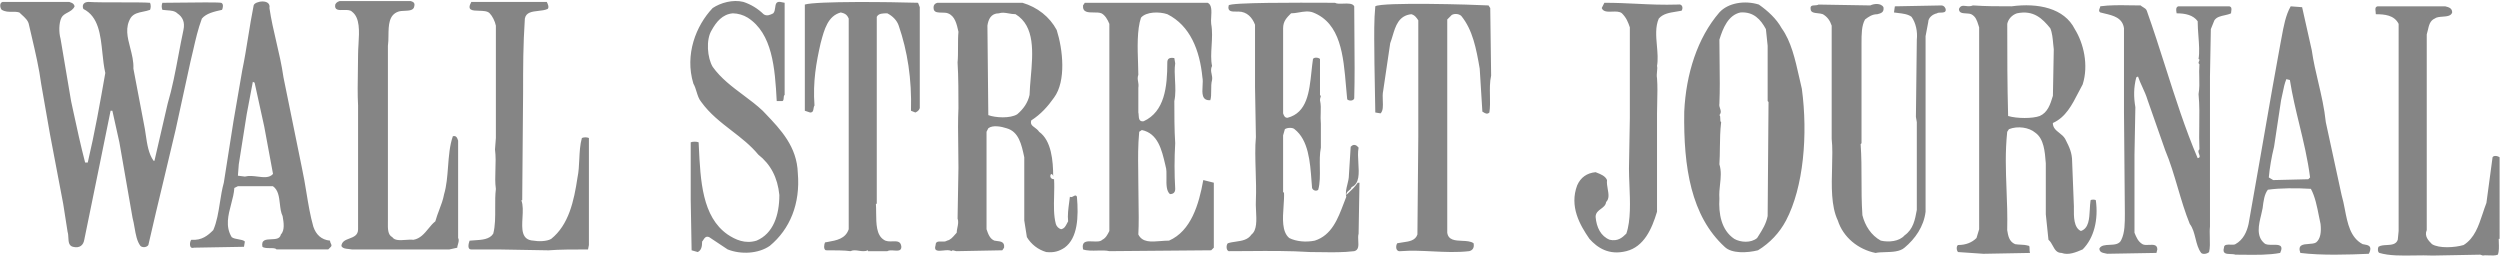 <svg xmlns="http://www.w3.org/2000/svg" fill="none" viewBox="2.73 21 136.41 14">
<g clip-path="url(#clip0_1_2255)">
<path fill-rule="evenodd" clip-rule="evenodd" d="M25.334 21.345C25.382 21.153 25.285 21.105 25.142 21.057V21.058H21.262C21.119 21.107 21.07 21.155 21.022 21.25C20.966 21.562 21.212 21.555 21.472 21.547C21.65 21.541 21.835 21.536 21.933 21.634C22.379 21.968 22.334 22.707 22.292 23.402C22.28 23.602 22.268 23.798 22.268 23.98C22.268 24.24 22.263 24.53 22.258 24.831C22.247 25.474 22.235 26.171 22.268 26.758V33.511C22.268 33.837 22.03 33.926 21.798 34.014C21.587 34.093 21.38 34.17 21.358 34.421C21.426 34.557 21.591 34.572 21.75 34.586C21.814 34.592 21.877 34.598 21.933 34.611H27.248L27.679 34.516C27.679 34.465 27.698 34.402 27.717 34.335C27.751 34.214 27.79 34.082 27.727 33.99V28.673C27.68 28.529 27.632 28.386 27.44 28.433C27.264 28.936 27.22 29.519 27.177 30.097C27.137 30.62 27.098 31.14 26.962 31.595C26.907 31.898 26.803 32.17 26.698 32.447C26.621 32.65 26.544 32.856 26.483 33.078C26.348 33.18 26.23 33.323 26.11 33.47C25.889 33.74 25.657 34.023 25.285 34.085C25.157 34.068 25.008 34.079 24.858 34.09C24.561 34.111 24.264 34.132 24.136 33.94C23.884 33.815 23.89 33.469 23.895 33.128C23.896 33.079 23.896 33.031 23.896 32.983V23.5C23.922 23.326 23.924 23.132 23.926 22.936C23.933 22.38 23.94 21.809 24.471 21.632C24.567 21.6 24.689 21.595 24.811 21.59C25.056 21.579 25.302 21.568 25.334 21.345ZM44.897 21.739C44.789 21.794 44.571 21.908 44.394 21.775C44.082 21.47 43.706 21.24 43.292 21.104C42.717 20.96 42.046 21.152 41.616 21.439C40.706 22.397 40.083 23.977 40.562 25.558C40.645 25.703 40.692 25.858 40.738 26.009C40.799 26.207 40.858 26.401 40.993 26.563C41.455 27.205 42.055 27.668 42.651 28.129C43.169 28.528 43.684 28.926 44.106 29.437C44.776 29.963 45.159 30.682 45.255 31.64C45.255 32.742 44.92 33.748 44.01 34.13C43.387 34.322 42.861 34.082 42.43 33.794C41.043 32.825 40.95 30.872 40.86 28.972C40.856 28.903 40.853 28.835 40.85 28.766C40.754 28.719 40.515 28.719 40.418 28.766V31.879L40.467 34.657L40.802 34.753C40.993 34.657 41.041 34.466 41.041 34.178C41.066 34.154 41.088 34.12 41.11 34.084C41.175 33.982 41.247 33.868 41.425 33.939L42.431 34.608C43.149 34.896 44.107 34.848 44.73 34.417C45.831 33.508 46.406 32.118 46.262 30.442C46.217 29.003 45.327 28.07 44.504 27.208C44.451 27.153 44.398 27.098 44.346 27.043C44.022 26.737 43.657 26.464 43.29 26.19C42.681 25.735 42.065 25.276 41.617 24.648C41.329 24.169 41.233 23.164 41.568 22.637C41.808 22.206 42.143 21.775 42.718 21.727C43.005 21.733 43.286 21.815 43.532 21.966C44.872 22.828 45.016 24.696 45.111 26.516H45.399C45.479 26.516 45.485 26.428 45.491 26.341C45.495 26.271 45.5 26.202 45.543 26.181V21.152L45.303 21.104C45.071 21.075 45.05 21.239 45.027 21.415C45.011 21.53 44.996 21.651 44.92 21.727C44.913 21.73 44.905 21.734 44.897 21.739ZM6.583 21.133C6.558 21.124 6.535 21.116 6.513 21.105V21.104H2.874C2.682 21.152 2.73 21.439 2.826 21.536C3.021 21.648 3.201 21.645 3.383 21.643C3.513 21.641 3.644 21.64 3.783 21.679C3.825 21.721 3.871 21.763 3.918 21.805C4.089 21.959 4.273 22.124 4.31 22.35C4.36 22.568 4.412 22.789 4.464 23.012C4.662 23.86 4.867 24.733 4.981 25.606L5.459 28.335L6.178 32.118L6.418 33.651C6.449 33.746 6.455 33.858 6.46 33.967C6.471 34.188 6.481 34.402 6.705 34.466C7.088 34.562 7.28 34.369 7.328 34.083C7.61 32.677 7.898 31.272 8.19 29.868L8.764 27.043H8.861L9.244 28.766L9.962 32.886C10.009 33.058 10.041 33.241 10.072 33.423C10.137 33.795 10.2 34.161 10.393 34.418C10.489 34.514 10.729 34.514 10.825 34.37C11.096 33.176 11.383 31.981 11.668 30.795C11.885 29.89 12.102 28.989 12.309 28.097L13.123 24.362C13.175 24.153 13.224 23.94 13.273 23.726C13.403 23.155 13.536 22.572 13.745 22.015C13.984 21.728 14.415 21.632 14.845 21.537L14.846 21.537C14.894 21.44 14.943 21.201 14.798 21.153C14.595 21.119 13.431 21.133 12.513 21.144C12.135 21.149 11.799 21.153 11.59 21.153C11.541 21.276 11.541 21.413 11.59 21.537C11.671 21.55 11.756 21.556 11.841 21.561C12.055 21.576 12.266 21.59 12.404 21.727C12.691 21.919 12.834 22.207 12.739 22.638C12.642 23.087 12.557 23.541 12.471 23.996C12.301 24.898 12.132 25.8 11.877 26.66L11.158 29.773H11.11C10.835 29.394 10.758 28.866 10.682 28.35C10.653 28.149 10.624 27.95 10.583 27.762L10.009 24.745C10.027 24.352 9.929 23.974 9.834 23.607C9.685 23.035 9.544 22.492 9.865 21.967C10.026 21.74 10.276 21.689 10.54 21.635C10.665 21.609 10.794 21.583 10.918 21.537C10.966 21.413 10.966 21.276 10.918 21.153C10.654 21.129 9.984 21.129 9.295 21.129C8.607 21.129 7.901 21.129 7.565 21.105C7.326 21.105 7.182 21.249 7.278 21.488C8.111 21.904 8.215 22.9 8.318 23.89C8.357 24.266 8.397 24.641 8.476 24.984L8.474 24.991C8.188 26.617 7.901 28.243 7.518 29.869H7.375C7.134 28.944 6.926 27.986 6.724 27.051C6.686 26.872 6.647 26.694 6.609 26.517L6.034 23.116C5.938 22.781 5.938 22.255 6.082 21.967C6.15 21.831 6.283 21.759 6.419 21.686C6.57 21.605 6.725 21.521 6.8 21.345C6.764 21.196 6.669 21.163 6.583 21.133ZM17.804 23.268C17.664 22.667 17.525 22.07 17.432 21.439C17.528 20.913 16.618 21.057 16.57 21.296C16.455 21.869 16.363 22.442 16.271 23.01C16.171 23.628 16.073 24.241 15.947 24.84L15.469 27.618L14.942 30.97C14.843 31.324 14.785 31.695 14.728 32.061C14.645 32.587 14.564 33.105 14.367 33.555C14.08 33.843 13.745 34.13 13.169 34.083C13.074 34.178 13.026 34.609 13.313 34.514L16.043 34.466L16.091 34.178C16.018 34.105 15.883 34.082 15.742 34.057C15.607 34.034 15.466 34.01 15.372 33.939C15.018 33.359 15.183 32.737 15.344 32.129C15.423 31.832 15.5 31.539 15.516 31.256L15.708 31.161H17.623C17.914 31.364 17.958 31.744 18.001 32.119C18.029 32.362 18.056 32.602 18.15 32.79C18.153 32.806 18.155 32.821 18.158 32.837C18.207 33.127 18.281 33.568 18.054 33.795C18.01 34.037 17.764 34.047 17.524 34.056C17.243 34.067 16.971 34.078 17.049 34.466C17.144 34.538 17.311 34.538 17.467 34.538C17.623 34.538 17.766 34.538 17.814 34.609H20.64L20.784 34.466C20.84 34.409 20.814 34.352 20.782 34.286C20.76 34.24 20.736 34.189 20.736 34.13C20.257 34.083 19.97 33.795 19.826 33.365C19.657 32.771 19.554 32.144 19.449 31.503C19.376 31.058 19.302 30.607 19.203 30.156L18.198 25.223C18.1 24.536 17.951 23.899 17.804 23.268ZM32.613 21.488C32.708 21.392 32.613 21.201 32.565 21.105V21.107H28.446C28.185 21.572 28.504 21.579 28.86 21.587C29.091 21.592 29.338 21.598 29.452 21.73C29.595 21.873 29.739 22.16 29.787 22.4V28.529L29.739 29.153C29.787 29.538 29.775 29.912 29.762 30.274C29.751 30.63 29.739 30.975 29.787 31.308C29.747 31.627 29.749 31.979 29.75 32.333C29.753 32.83 29.755 33.331 29.643 33.75C29.447 34.062 29.028 34.088 28.62 34.112C28.529 34.118 28.438 34.123 28.351 34.132C28.302 34.276 28.206 34.611 28.446 34.611H29.93L32.66 34.659C33.235 34.611 34.049 34.611 34.815 34.611H34.815L34.863 34.371V28.529C34.74 28.481 34.603 28.481 34.48 28.529C34.376 28.894 34.357 29.301 34.338 29.704C34.322 30.043 34.306 30.378 34.241 30.684C34.048 31.976 33.761 33.271 32.804 34.036C32.565 34.179 32.086 34.179 31.846 34.131C31.17 34.101 31.204 33.498 31.239 32.88C31.259 32.535 31.279 32.186 31.176 31.929H31.224L31.272 26.086C31.272 24.602 31.272 23.5 31.368 22.015C31.431 21.67 31.76 21.633 32.101 21.595C32.281 21.575 32.464 21.555 32.613 21.488ZM52.917 21.392L52.822 21.152C51.337 21.105 47.266 21.057 46.645 21.248V27.043L46.932 27.139C47.086 27.139 47.102 27.04 47.119 26.93C47.128 26.87 47.138 26.807 47.172 26.756C47.076 25.462 47.267 24.409 47.507 23.355L47.518 23.314C47.706 22.608 47.903 21.867 48.608 21.679C48.799 21.727 48.943 21.775 49.039 22.015V33.508C48.864 34.031 48.372 34.117 47.887 34.202C47.84 34.21 47.793 34.218 47.746 34.227C47.699 34.322 47.65 34.609 47.794 34.657H47.794C48.225 34.657 48.848 34.657 49.135 34.705C49.277 34.634 49.431 34.657 49.59 34.681C49.754 34.705 49.923 34.73 50.093 34.657V34.705H51.146C51.24 34.648 51.379 34.659 51.512 34.669C51.718 34.684 51.912 34.698 51.912 34.466C51.884 34.154 51.671 34.161 51.432 34.169C51.268 34.175 51.091 34.181 50.955 34.083C50.545 33.823 50.541 33.215 50.536 32.619C50.535 32.448 50.534 32.279 50.523 32.119H50.57V21.919C50.666 21.727 50.905 21.727 51.145 21.727C51.432 21.871 51.671 22.111 51.767 22.398C52.246 23.787 52.486 25.319 52.437 27.043L52.677 27.139C52.773 27.091 52.869 27.043 52.917 26.899V21.392ZM60.388 22.637C60.005 21.918 59.334 21.392 58.52 21.152V21.153H53.878C53.686 21.201 53.638 21.345 53.686 21.537C53.745 21.684 53.931 21.686 54.121 21.688C54.24 21.689 54.36 21.691 54.453 21.727C54.835 21.871 54.931 22.302 55.027 22.733C55.003 22.972 55.003 23.271 55.003 23.571C55.003 23.87 55.003 24.169 54.979 24.409C55.027 25.175 55.027 26.181 55.027 26.899C54.995 27.564 55.005 28.269 55.016 29.003C55.021 29.38 55.027 29.765 55.027 30.156L54.979 32.932C55.039 33.083 55.004 33.254 54.97 33.419C54.95 33.516 54.931 33.611 54.931 33.699C54.896 33.733 54.862 33.773 54.827 33.814C54.713 33.946 54.586 34.094 54.404 34.13C54.327 34.188 54.211 34.184 54.1 34.18C53.936 34.174 53.781 34.169 53.781 34.369C53.663 34.725 53.927 34.697 54.202 34.668C54.374 34.65 54.551 34.631 54.643 34.705C54.675 34.641 54.749 34.662 54.824 34.683C54.861 34.694 54.898 34.705 54.931 34.705L57.421 34.657L57.517 34.513C57.556 34.2 57.34 34.175 57.129 34.15C57.081 34.144 57.034 34.139 56.99 34.13C56.75 34.034 56.655 33.794 56.559 33.508V28.191L56.655 28C56.894 27.808 57.373 27.905 57.66 28C58.32 28.188 58.47 28.889 58.612 29.552L58.618 29.581V33.029L58.761 33.938C58.997 34.333 59.373 34.623 59.815 34.752C60.245 34.8 60.532 34.703 60.82 34.512C61.539 33.986 61.587 32.836 61.491 31.734C61.439 31.631 61.373 31.668 61.301 31.708C61.239 31.742 61.173 31.779 61.107 31.734C61.096 31.835 61.082 31.938 61.068 32.043C61.022 32.387 60.974 32.746 61.011 33.076C60.987 33.112 60.967 33.154 60.945 33.197C60.88 33.328 60.808 33.472 60.628 33.508C60.56 33.487 60.498 33.45 60.448 33.4C60.398 33.35 60.361 33.288 60.341 33.22C60.219 32.764 60.232 32.23 60.246 31.692C60.254 31.385 60.262 31.076 60.244 30.779C60.101 30.779 60.005 30.682 60.053 30.538C60.1 30.442 60.196 30.538 60.196 30.635C60.196 29.773 60.1 28.671 59.43 28.192C59.358 28.084 59.266 28.017 59.184 27.957C59.047 27.858 58.939 27.779 58.999 27.57C59.525 27.234 59.908 26.803 60.244 26.324C60.915 25.415 60.723 23.691 60.388 22.637ZM68.818 21.922C68.837 21.604 68.857 21.252 68.625 21.152V21.153H61.92L61.824 21.297C61.792 21.68 62.101 21.68 62.41 21.68C62.564 21.68 62.718 21.68 62.83 21.727C63.022 21.824 63.165 22.063 63.261 22.302V33.604L63.258 33.61C63.163 33.798 63.068 33.988 62.878 34.082C62.767 34.193 62.562 34.182 62.362 34.172C62.044 34.155 61.736 34.139 61.824 34.608C62.034 34.687 62.33 34.68 62.617 34.672C62.855 34.666 63.088 34.661 63.261 34.704L68.817 34.657L68.961 34.512V30.969L68.386 30.825C68.146 32.166 67.715 33.603 66.518 34.129C66.362 34.129 66.204 34.142 66.05 34.154C65.537 34.196 65.062 34.235 64.842 33.794C64.874 33.21 64.863 32.518 64.852 31.864C64.847 31.551 64.842 31.247 64.842 30.968C64.842 30.724 64.839 30.493 64.836 30.265C64.827 29.601 64.818 28.975 64.89 28.19L65.034 28.095C65.911 28.279 66.121 29.176 66.307 29.971C66.314 30.001 66.32 30.03 66.327 30.059C66.385 30.231 66.381 30.464 66.377 30.701C66.371 31.056 66.366 31.419 66.567 31.591C66.759 31.591 66.854 31.494 66.854 31.304C66.806 30.474 66.806 29.643 66.854 28.814C66.806 28.096 66.806 27.186 66.806 26.515C66.884 26.152 66.864 25.76 66.844 25.378C66.827 25.056 66.81 24.741 66.854 24.456L66.806 24.169C66.519 24.12 66.423 24.217 66.423 24.408C66.423 25.749 66.278 27.09 65.129 27.617C64.88 27.653 64.869 27.45 64.86 27.285C64.857 27.228 64.854 27.175 64.842 27.138V25.797C64.864 25.643 64.845 25.539 64.828 25.444C64.808 25.333 64.79 25.233 64.842 25.079C64.842 24.892 64.834 24.672 64.826 24.434C64.799 23.635 64.764 22.63 64.986 21.966C65.273 21.63 65.991 21.63 66.423 21.774C67.667 22.396 68.194 23.738 68.338 25.222C68.367 25.351 68.357 25.518 68.347 25.688C68.323 26.087 68.299 26.501 68.769 26.467C68.817 26.323 68.817 26.132 68.817 25.934C68.817 25.737 68.817 25.534 68.865 25.366C68.885 25.245 68.862 25.14 68.841 25.039C68.811 24.9 68.782 24.766 68.865 24.6C68.793 24.268 68.817 23.888 68.84 23.497C68.864 23.099 68.889 22.688 68.817 22.302C68.802 22.198 68.81 22.064 68.818 21.922ZM76.027 21.198C75.846 21.205 75.67 21.213 75.569 21.152C75.479 21.152 75.331 21.152 75.14 21.151C73.702 21.145 69.816 21.127 69.772 21.296C69.686 21.641 69.949 21.636 70.211 21.632C70.24 21.632 70.27 21.631 70.299 21.631C70.777 21.631 71.064 21.966 71.209 22.35V25.75L71.257 28.48C71.204 29.011 71.225 29.675 71.245 30.34C71.262 30.875 71.278 31.41 71.257 31.879C71.243 32.065 71.254 32.279 71.265 32.499C71.292 33.017 71.32 33.56 71.017 33.795C70.82 34.091 70.489 34.138 70.161 34.185C70.01 34.207 69.86 34.228 69.724 34.274C69.629 34.369 69.629 34.657 69.772 34.705C70.143 34.705 70.51 34.702 70.877 34.699C71.98 34.69 73.076 34.681 74.227 34.753C74.432 34.753 74.635 34.756 74.836 34.759C75.431 34.768 76.013 34.777 76.621 34.705C76.871 34.643 76.857 34.4 76.843 34.145C76.835 34.008 76.828 33.866 76.861 33.749L76.908 30.971H76.813C76.667 31.19 76.492 31.354 76.332 31.504C76.283 31.551 76.235 31.596 76.19 31.64C76.19 31.507 76.264 31.448 76.338 31.389C76.397 31.341 76.456 31.294 76.478 31.21C76.917 31.021 76.883 30.461 76.848 29.896C76.83 29.6 76.811 29.302 76.861 29.055L76.766 28.959C76.621 28.864 76.526 28.911 76.429 29.007L76.333 30.539C76.333 30.725 76.289 30.901 76.246 31.073C76.189 31.3 76.135 31.519 76.189 31.737C76.142 31.854 76.097 31.974 76.051 32.094C75.725 32.953 75.389 33.837 74.466 34.131C73.987 34.228 73.459 34.179 73.077 33.988C72.669 33.648 72.719 32.922 72.766 32.255C72.785 31.982 72.803 31.719 72.79 31.497H72.741V28.385L72.838 28.048C72.981 27.953 73.269 27.953 73.365 28.048C74.127 28.642 74.215 29.834 74.291 30.863C74.301 30.998 74.311 31.13 74.322 31.257C74.371 31.401 74.562 31.45 74.657 31.354C74.76 30.996 74.753 30.571 74.746 30.142C74.74 29.767 74.734 29.39 74.802 29.055V27.762C74.781 27.533 74.787 27.34 74.793 27.16C74.801 26.926 74.808 26.712 74.754 26.468C74.754 26.388 74.771 26.341 74.783 26.307C74.801 26.261 74.809 26.237 74.754 26.181V24.218C74.658 24.122 74.419 24.122 74.372 24.218C74.338 24.442 74.314 24.675 74.289 24.908C74.171 26.021 74.051 27.15 72.982 27.427C72.839 27.427 72.79 27.331 72.742 27.187V22.542C72.742 22.16 72.934 21.968 73.173 21.729L73.174 21.727C73.311 21.727 73.455 21.703 73.6 21.678C73.86 21.633 74.126 21.587 74.372 21.679C75.883 22.267 76.032 24.035 76.175 25.721C76.195 25.957 76.215 26.191 76.239 26.42C76.334 26.516 76.574 26.516 76.622 26.372C76.653 25.233 76.643 24.178 76.633 23.083C76.627 22.52 76.622 21.945 76.622 21.344C76.539 21.177 76.278 21.188 76.027 21.198ZM100.904 25.226C100.68 24.231 100.46 23.255 99.945 22.541C99.656 22.015 99.177 21.584 98.698 21.248C97.933 21.009 97.024 21.152 96.545 21.679C95.348 23.068 94.725 25.031 94.629 27.091C94.581 30.156 95.011 32.79 96.831 34.466C97.215 34.848 98.078 34.802 98.652 34.657C99.3 34.263 99.83 33.701 100.184 33.029C101.142 31.21 101.382 28.335 101.046 25.845C100.997 25.64 100.95 25.432 100.904 25.226ZM84.044 21.439L83.949 21.296C83.135 21.248 78.106 21.105 77.772 21.344C77.7 22.068 77.71 22.93 77.719 23.721C77.722 23.976 77.725 24.223 77.725 24.456L77.772 27.138L78.06 27.186C78.203 27.044 78.192 26.782 78.181 26.503C78.173 26.314 78.165 26.116 78.204 25.942L78.586 23.355C78.634 23.23 78.674 23.096 78.715 22.96C78.877 22.418 79.047 21.852 79.736 21.775C79.927 21.823 80.022 21.966 80.118 22.11V28.431L80.07 33.794C79.959 34.128 79.62 34.175 79.272 34.223C79.17 34.237 79.067 34.252 78.969 34.273C78.873 34.417 78.873 34.752 79.159 34.704C79.74 34.659 80.32 34.688 80.901 34.716C81.566 34.748 82.23 34.781 82.895 34.704C83.087 34.657 83.183 34.513 83.135 34.273C82.985 34.162 82.749 34.151 82.511 34.141C82.136 34.125 81.756 34.108 81.698 33.699V22.062L81.89 21.87C81.986 21.726 82.32 21.726 82.464 21.87C83.087 22.636 83.278 23.642 83.469 24.744L83.614 27.09C83.631 27.099 83.65 27.111 83.671 27.124C83.762 27.181 83.879 27.255 83.997 27.138C84.04 26.856 84.034 26.545 84.028 26.23C84.021 25.851 84.013 25.468 84.092 25.127L84.044 21.439ZM94.485 21.584C94.58 21.439 94.532 21.2 94.292 21.248C93.454 21.275 92.754 21.241 92.035 21.206C91.481 21.179 90.917 21.152 90.271 21.152L90.127 21.439C90.207 21.651 90.45 21.643 90.699 21.634C90.898 21.627 91.102 21.619 91.229 21.726C91.469 21.966 91.564 22.205 91.661 22.492V27.425L91.613 30.203C91.613 30.47 91.625 30.768 91.638 31.081C91.676 31.998 91.719 33.033 91.469 33.747C91.229 33.987 90.99 34.178 90.559 34.082C90.08 33.89 89.841 33.411 89.793 32.837C89.793 32.61 89.939 32.503 90.084 32.396C90.214 32.3 90.344 32.204 90.367 32.023C90.546 31.843 90.502 31.59 90.455 31.32C90.426 31.157 90.397 30.988 90.415 30.826C90.327 30.605 90.076 30.506 89.849 30.418C89.83 30.41 89.811 30.402 89.792 30.395C89.313 30.442 88.978 30.681 88.787 31.113C88.355 32.263 88.929 33.269 89.457 34.034C89.887 34.513 90.51 34.945 91.468 34.704C92.425 34.466 92.858 33.508 93.144 32.551V27.186C93.144 27.002 93.149 26.802 93.154 26.595C93.165 26.16 93.177 25.693 93.144 25.271C93.119 25.148 93.133 25.011 93.145 24.888C93.157 24.773 93.167 24.67 93.144 24.601C93.204 24.257 93.171 23.879 93.138 23.499C93.092 22.98 93.046 22.457 93.239 22.015C93.468 21.749 93.816 21.694 94.189 21.635C94.287 21.619 94.386 21.604 94.485 21.584ZM105.499 21.392C105.356 21.152 104.973 21.2 104.78 21.296L101.956 21.249C101.904 21.284 101.829 21.287 101.755 21.291C101.622 21.298 101.494 21.304 101.525 21.489C101.525 21.681 101.717 21.702 101.916 21.723C102.015 21.734 102.115 21.744 102.195 21.776C102.434 21.92 102.578 22.111 102.674 22.399V28.576C102.724 29.032 102.71 29.57 102.695 30.129C102.667 31.157 102.637 32.255 103.009 33.03C103.297 33.94 104.111 34.609 105.068 34.802C105.214 34.769 105.398 34.764 105.593 34.758C105.974 34.747 106.395 34.736 106.649 34.514C107.223 34.035 107.702 33.365 107.797 32.551V22.973L107.942 22.207C107.942 21.967 108.181 21.776 108.42 21.727C108.457 21.691 108.537 21.689 108.621 21.688C108.754 21.686 108.899 21.683 108.899 21.537C108.899 21.44 108.804 21.297 108.659 21.297L106.121 21.345L106.073 21.68C106.14 21.691 106.214 21.7 106.292 21.709C106.55 21.738 106.847 21.773 107.032 21.92C107.27 22.255 107.367 22.734 107.319 23.164L107.27 27.379L107.319 27.666V32.454C107.223 32.982 107.128 33.509 106.649 33.844C106.361 34.178 105.787 34.227 105.356 34.13C104.828 33.844 104.494 33.316 104.35 32.742C104.302 32 104.302 31.389 104.302 30.785C104.302 30.181 104.302 29.582 104.254 28.864L104.302 28.816V23.356C104.302 22.877 104.302 22.398 104.494 22.063C104.685 21.919 104.877 21.776 105.164 21.776C105.356 21.727 105.547 21.679 105.499 21.392ZM115.939 22.589C115.365 21.439 113.928 21.152 112.491 21.344C111.676 21.344 111.101 21.344 110.383 21.296C110.243 21.356 110.111 21.341 109.995 21.327C109.834 21.308 109.702 21.293 109.618 21.488C109.618 21.711 109.809 21.721 110.008 21.732C110.107 21.737 110.208 21.743 110.287 21.775C110.532 21.897 110.603 22.124 110.679 22.366C110.692 22.408 110.705 22.451 110.72 22.493V33.509L110.575 33.988C110.336 34.227 110.001 34.369 109.569 34.369C109.473 34.417 109.473 34.657 109.569 34.753L110.957 34.848L113.495 34.801C113.472 34.729 113.472 34.657 113.472 34.591C113.472 34.525 113.472 34.465 113.448 34.417C113.245 34.36 113.113 34.354 112.977 34.349C112.887 34.345 112.795 34.341 112.681 34.322C112.353 34.182 112.3 33.858 112.254 33.574L112.251 33.555C112.27 32.76 112.242 32.034 112.214 31.329C112.175 30.295 112.136 29.303 112.251 28.192L112.346 28.048C112.826 27.857 113.448 27.952 113.783 28.24C114.254 28.569 114.307 29.268 114.355 29.884L114.357 29.916V32.693L114.502 34.082C114.609 34.172 114.676 34.296 114.741 34.416C114.849 34.614 114.95 34.801 115.22 34.801C115.595 34.942 116.014 34.761 116.346 34.618L116.369 34.608C116.992 33.987 117.232 32.98 117.087 31.927C117.039 31.879 116.848 31.879 116.801 31.927C116.776 32.084 116.767 32.256 116.758 32.428C116.731 32.941 116.703 33.459 116.273 33.604C115.879 33.427 115.885 32.814 115.889 32.381C115.89 32.339 115.89 32.3 115.89 32.262L115.794 29.819C115.794 29.332 115.631 29.008 115.453 28.658C115.439 28.631 115.425 28.603 115.411 28.575C115.336 28.442 115.215 28.348 115.097 28.254C114.917 28.112 114.741 27.973 114.741 27.712C115.44 27.403 115.792 26.717 116.129 26.06C116.209 25.905 116.287 25.752 116.369 25.606C116.704 24.552 116.418 23.355 115.939 22.589ZM119.663 21.389C119.614 21.36 119.565 21.331 119.53 21.296C119.335 21.296 119.144 21.293 118.955 21.29C118.399 21.281 117.864 21.272 117.33 21.343C117.33 21.373 117.316 21.409 117.3 21.445C117.268 21.525 117.231 21.613 117.33 21.678C117.407 21.699 117.487 21.718 117.567 21.737C118.04 21.849 118.541 21.968 118.623 22.541V27.137L118.671 32.645C118.671 33.171 118.671 33.699 118.479 34.082C118.378 34.335 118.103 34.348 117.838 34.359C117.601 34.37 117.372 34.38 117.281 34.561C117.281 34.761 117.448 34.794 117.615 34.827C117.649 34.833 117.682 34.84 117.713 34.847L120.394 34.8L120.442 34.608C120.442 34.339 120.219 34.35 119.993 34.362C119.856 34.369 119.719 34.376 119.629 34.321C119.39 34.178 119.295 33.941 119.198 33.703L119.196 33.698V29.437L119.244 26.85C119.148 26.275 119.148 25.797 119.293 25.222L119.388 25.174C119.453 25.371 119.539 25.558 119.627 25.75C119.73 25.976 119.837 26.207 119.914 26.467L120.872 29.198C121.142 29.836 121.35 30.538 121.559 31.245C121.757 31.916 121.957 32.591 122.213 33.22C122.381 33.436 122.453 33.723 122.525 34.01C122.597 34.297 122.669 34.585 122.836 34.801C122.932 34.897 123.172 34.848 123.267 34.753C123.322 34.533 123.314 34.235 123.306 33.948C123.3 33.735 123.295 33.528 123.315 33.365V25.175L123.362 22.589L123.555 22.11C123.676 21.928 123.894 21.881 124.11 21.834C124.235 21.806 124.359 21.779 124.464 21.727C124.464 21.691 124.47 21.652 124.476 21.613C124.494 21.497 124.512 21.38 124.369 21.344H121.591C121.433 21.383 121.471 21.586 121.489 21.682C121.493 21.703 121.495 21.718 121.495 21.727C121.974 21.727 122.404 21.823 122.644 22.158C122.644 22.41 122.664 22.681 122.684 22.953C122.718 23.406 122.752 23.858 122.692 24.217C122.762 24.241 122.741 24.286 122.718 24.338C122.693 24.393 122.666 24.456 122.74 24.505C122.719 24.775 122.725 25.008 122.731 25.233C122.739 25.528 122.746 25.808 122.692 26.133C122.747 26.735 122.739 27.306 122.731 27.872C122.725 28.297 122.72 28.719 122.74 29.15C122.649 29.218 122.687 29.318 122.722 29.41C122.76 29.512 122.795 29.604 122.643 29.629C121.959 28.021 121.423 26.34 120.885 24.653C120.557 23.627 120.229 22.599 119.867 21.584C119.836 21.492 119.748 21.44 119.663 21.389ZM129.226 25.493C129.09 24.917 128.955 24.343 128.869 23.739L128.343 21.393L127.72 21.345C127.447 21.814 127.332 22.442 127.222 23.048C127.197 23.185 127.172 23.32 127.146 23.452L126.714 25.845L125.995 29.963L125.421 33.22C125.326 33.651 125.133 34.082 124.703 34.322C124.649 34.358 124.548 34.353 124.443 34.349C124.268 34.342 124.079 34.334 124.079 34.513C123.98 34.848 124.208 34.855 124.436 34.862C124.533 34.865 124.631 34.868 124.703 34.896C124.854 34.896 125.011 34.898 125.172 34.9C125.823 34.908 126.53 34.917 127.145 34.801C127.357 34.347 127.053 34.352 126.74 34.356C126.558 34.359 126.372 34.362 126.283 34.273C125.823 33.89 125.977 33.26 126.106 32.73C126.138 32.597 126.168 32.472 126.188 32.357C126.234 31.974 126.283 31.592 126.474 31.352C127.145 31.256 128.055 31.256 128.821 31.304C129.049 31.724 129.156 32.266 129.263 32.807C129.291 32.945 129.318 33.084 129.348 33.22C129.396 33.651 129.348 34.034 129.108 34.227C129.012 34.29 128.858 34.301 128.704 34.311C128.395 34.332 128.086 34.353 128.246 34.801C129.396 34.945 130.879 34.896 131.981 34.848L132.029 34.753C132.157 34.411 131.943 34.374 131.725 34.336C131.698 34.332 131.672 34.327 131.646 34.322C130.974 33.968 130.824 33.196 130.676 32.431C130.624 32.16 130.571 31.89 130.496 31.64L129.635 27.665C129.556 26.902 129.391 26.197 129.226 25.493ZM136.151 21.345L136.148 21.344V21.345H132.46C132.319 21.38 132.334 21.493 132.352 21.627C132.358 21.675 132.364 21.725 132.364 21.776C132.844 21.776 133.369 21.824 133.609 22.302V33.603L133.562 34.081C133.475 34.343 133.211 34.357 132.953 34.371C132.786 34.38 132.621 34.389 132.509 34.465C132.461 34.56 132.461 34.752 132.556 34.8C133.098 34.96 133.768 34.95 134.452 34.939C134.795 34.934 135.142 34.928 135.478 34.944L138.064 34.896L138.208 34.944C138.289 34.924 138.404 34.929 138.528 34.935C138.697 34.943 138.884 34.952 139.022 34.896C139.095 34.713 139.084 34.446 139.075 34.223C139.072 34.155 139.07 34.09 139.07 34.034H139.118V29.582C138.974 29.485 138.783 29.485 138.734 29.582L138.399 32.072C138.325 32.263 138.259 32.46 138.195 32.655C137.969 33.335 137.749 33.997 137.155 34.369C136.675 34.513 135.813 34.562 135.43 34.322L135.426 34.319C135.236 34.127 135 33.889 135.143 33.555V22.877C135.166 22.807 135.184 22.729 135.202 22.649C135.258 22.397 135.32 22.123 135.574 22.015C135.674 21.934 135.843 21.921 136.011 21.909C136.244 21.891 136.476 21.873 136.531 21.679C136.531 21.441 136.341 21.393 136.151 21.345ZM99.085 22.589L99.18 23.498V26.515L99.228 26.564L99.18 32.79C99.096 33.212 98.899 33.523 98.69 33.854C98.662 33.898 98.634 33.942 98.606 33.987C98.271 34.273 97.697 34.227 97.362 34.035C96.643 33.556 96.499 32.646 96.547 31.832C96.528 31.56 96.556 31.303 96.583 31.053C96.623 30.687 96.661 30.334 96.547 29.964C96.567 29.676 96.57 29.373 96.574 29.063C96.58 28.601 96.586 28.124 96.643 27.665C96.595 27.641 96.595 27.558 96.595 27.474C96.595 27.39 96.595 27.306 96.547 27.282C96.66 27.14 96.623 27.032 96.583 26.918C96.556 26.839 96.528 26.757 96.547 26.66C96.578 25.886 96.569 25.232 96.559 24.491V24.491V24.49V24.49C96.553 24.085 96.547 23.655 96.547 23.164C96.738 22.542 97.026 21.823 97.696 21.68C98.415 21.631 98.799 22.062 99.085 22.589ZM58.141 21.774C59.217 22.427 59.09 23.883 58.973 25.224C58.944 25.554 58.916 25.878 58.907 26.18C58.811 26.611 58.572 26.946 58.236 27.234C57.853 27.474 57.039 27.426 56.656 27.282L56.608 22.397C56.656 22.062 56.799 21.727 57.23 21.727C57.406 21.668 57.582 21.699 57.769 21.732C57.888 21.753 58.011 21.774 58.141 21.774ZM114.601 22.541C114.706 22.784 114.735 23.103 114.76 23.388L114.76 23.388L114.76 23.388L114.76 23.388C114.77 23.496 114.779 23.598 114.792 23.69L114.745 26.228C114.6 26.707 114.457 27.138 114.026 27.329C113.643 27.474 112.781 27.474 112.301 27.329C112.254 25.51 112.254 24.121 112.254 22.302C112.301 22.062 112.494 21.823 112.78 21.727C113.692 21.535 114.171 22.014 114.601 22.541ZM127.675 25.366C127.807 26.201 127.999 26.996 128.192 27.792C128.419 28.731 128.647 29.671 128.777 30.682L128.681 30.779L126.765 30.826L126.525 30.682C126.573 30.155 126.67 29.581 126.812 29.006L127.195 26.467C127.227 26.341 127.253 26.209 127.279 26.078L127.279 26.078L127.28 26.078L127.28 26.077L127.28 26.077C127.333 25.81 127.387 25.543 127.483 25.318L127.675 25.366ZM17.627 30.491L17.148 27.905L16.622 25.511L16.526 25.462L16.191 27.235L15.759 29.964L15.711 30.587L16.094 30.635C16.312 30.575 16.554 30.606 16.787 30.635C17.118 30.677 17.43 30.716 17.627 30.491Z" fill="#858585"/>
</g>
<defs>
<clipPath id="clip0_1_2255">
<rect width="136.41" height="14" fill="white" transform="translate(2.727 21)"/>
</clipPath>
</defs>
</svg>